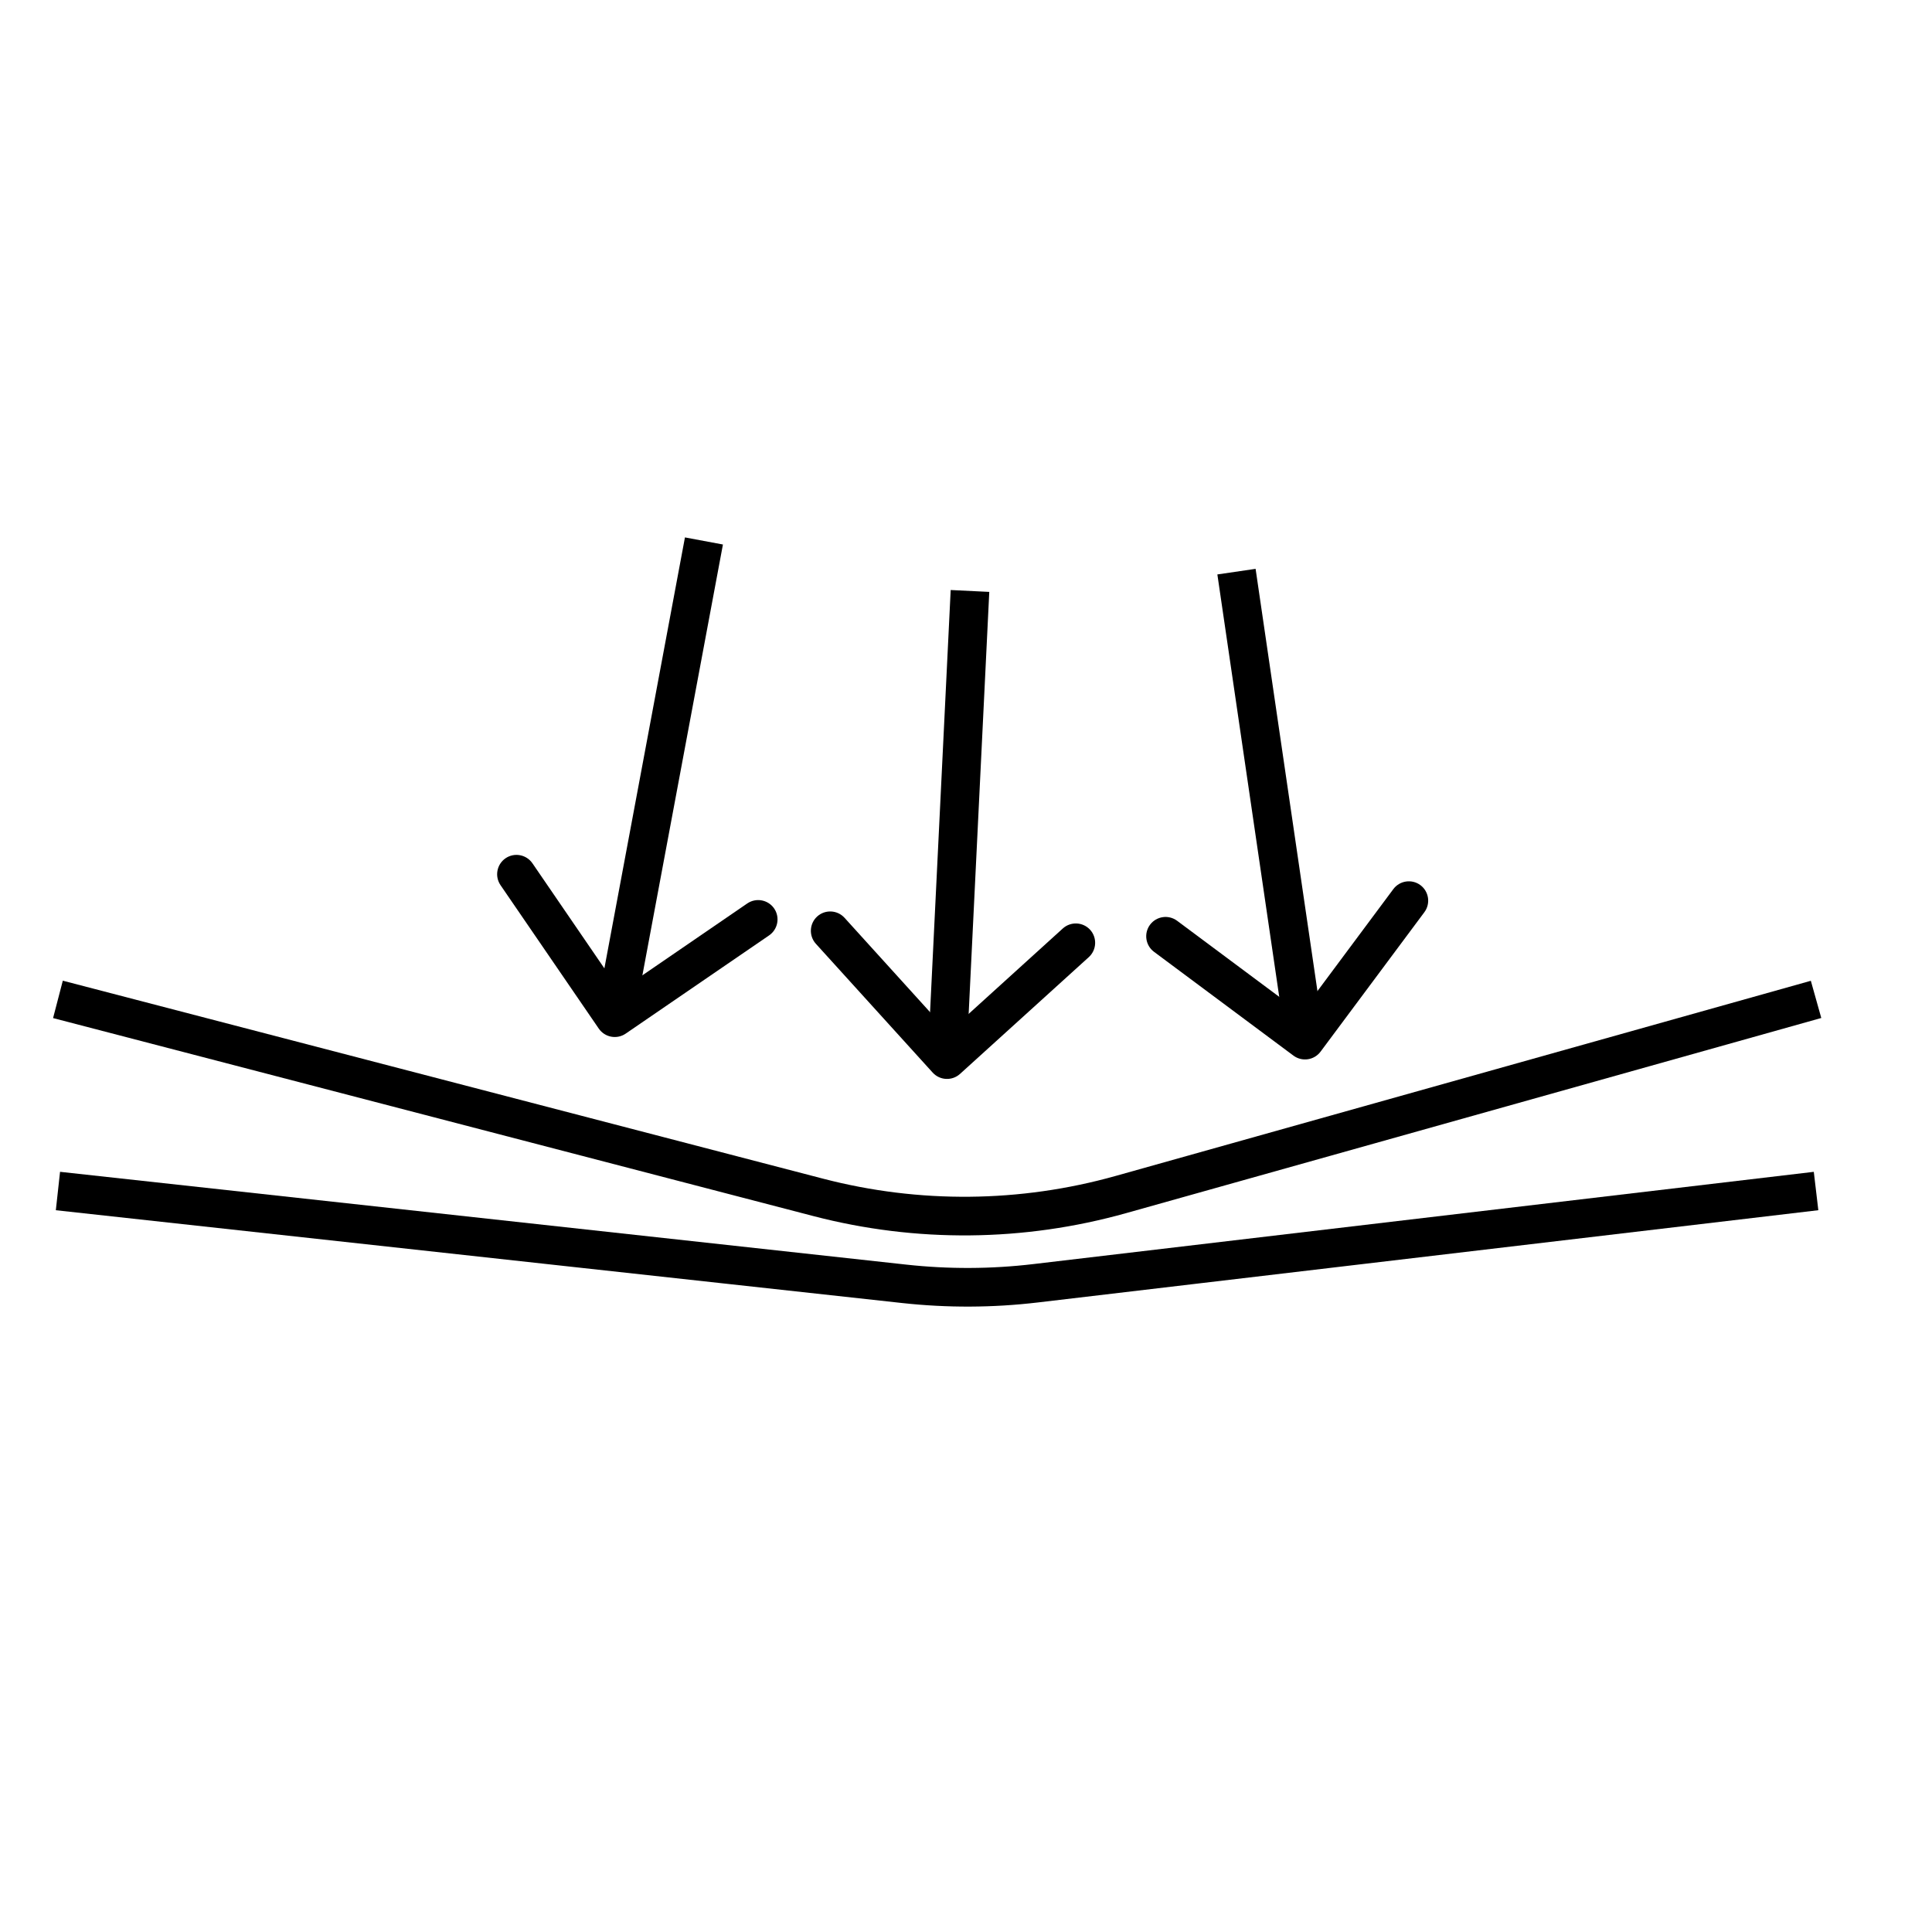 <?xml version="1.0" encoding="UTF-8"?> <svg xmlns="http://www.w3.org/2000/svg" viewBox="0 0 100.00 100.00" data-guides="{&quot;vertical&quot;:[],&quot;horizontal&quot;:[]}"><defs><marker data-type="line-arrow" id="tSvgMarkerend18096f87fe6" markerWidth="5" markerHeight="8" viewBox="0 0 5 8" refX="3.2" refY="3.68" orient="auto-start-reverse" fill="#000000"><path d="M4.036 4.036C4.231 3.84 4.231 3.524 4.036 3.328L0.854 0.146C0.658 -0.049 0.342 -0.049 0.146 0.146C-0.049 0.342 -0.049 0.658 0.146 0.854L2.975 3.682L0.146 6.51C-0.049 6.706 -0.049 7.022 0.146 7.218C0.342 7.413 0.658 7.413 0.854 7.218L4.036 4.036Z"></path></marker><marker data-type="line-arrow" id="tSvgMarkerend37ee0e7884" markerWidth="5" markerHeight="8" viewBox="0 0 5 8" refX="3.2" refY="3.68" orient="auto-start-reverse" fill="#000000"><path d="M4.036 4.036C4.231 3.84 4.231 3.524 4.036 3.328L0.854 0.146C0.658 -0.049 0.342 -0.049 0.146 0.146C-0.049 0.342 -0.049 0.658 0.146 0.854L2.975 3.682L0.146 6.51C-0.049 6.706 -0.049 7.022 0.146 7.218C0.342 7.413 0.658 7.413 0.854 7.218L4.036 4.036Z"></path></marker><marker data-type="line-arrow" id="tSvgMarkerend730bc6775a" markerWidth="5" markerHeight="8" viewBox="0 0 5 8" refX="3.2" refY="3.68" orient="auto-start-reverse" fill="#000000"><path d="M4.036 4.036C4.231 3.84 4.231 3.524 4.036 3.328L0.854 0.146C0.658 -0.049 0.342 -0.049 0.146 0.146C-0.049 0.342 -0.049 0.658 0.146 0.854L2.975 3.682L0.146 6.51C-0.049 6.706 -0.049 7.022 0.146 7.218C0.342 7.413 0.658 7.413 0.854 7.218L4.036 4.036Z"></path></marker></defs><path fill="transparent" stroke="#000000" fill-opacity="1" stroke-width="2" stroke-opacity="1" id="tSvg15c3850d45e" title="Path 5" d="M9.256 62.081M2.999 51.728L42.351 61.976C47.495 63.316 52.903 63.265 58.02 61.828L93.999 51.728" style=""></path><path fill="transparent" stroke="#000000" fill-opacity="1" stroke-width="2" stroke-opacity="1" id="tSvg96fd3badb6" title="Path 6" d="M9.256 72M2.999 61.647L46.808 66.451C49.066 66.698 51.344 66.689 53.6 66.422L93.999 61.647" style=""></path><line fill="transparent" fill-opacity="1" stroke="#000000" stroke-opacity="1" stroke-width="2" id="tSvg18096f87fe6" marker-end="url(#tSvgMarkerend18096f87fe6)" data-marker-end="line-arrow" title="Arrow 1" x1="36.436" y1="28" x2="32" y2="51.728" style="transform-origin: 34.218px 39.864px;"></line><line fill="transparent" fill-opacity="1" stroke="#000000" stroke-opacity="1" stroke-width="2" id="tSvg37ee0e7884" title="Line 2" x1="50.206" y1="30.588" x2="49.068" y2="53.882" marker-end="url(#tSvgMarkerend37ee0e7884)" data-marker-end="line-arrow" style="transform-origin: 49.637px 42.235px;"></line><line fill="transparent" fill-opacity="1" stroke="#000000" stroke-opacity="1" stroke-width="2" id="tSvg730bc6775a" title="Line 3" x1="64" y1="29.588" x2="67.412" y2="52.882" marker-end="url(#tSvgMarkerend730bc6775a)" data-marker-end="line-arrow" style="transform-origin: 65.706px 41.235px;"></line></svg> 